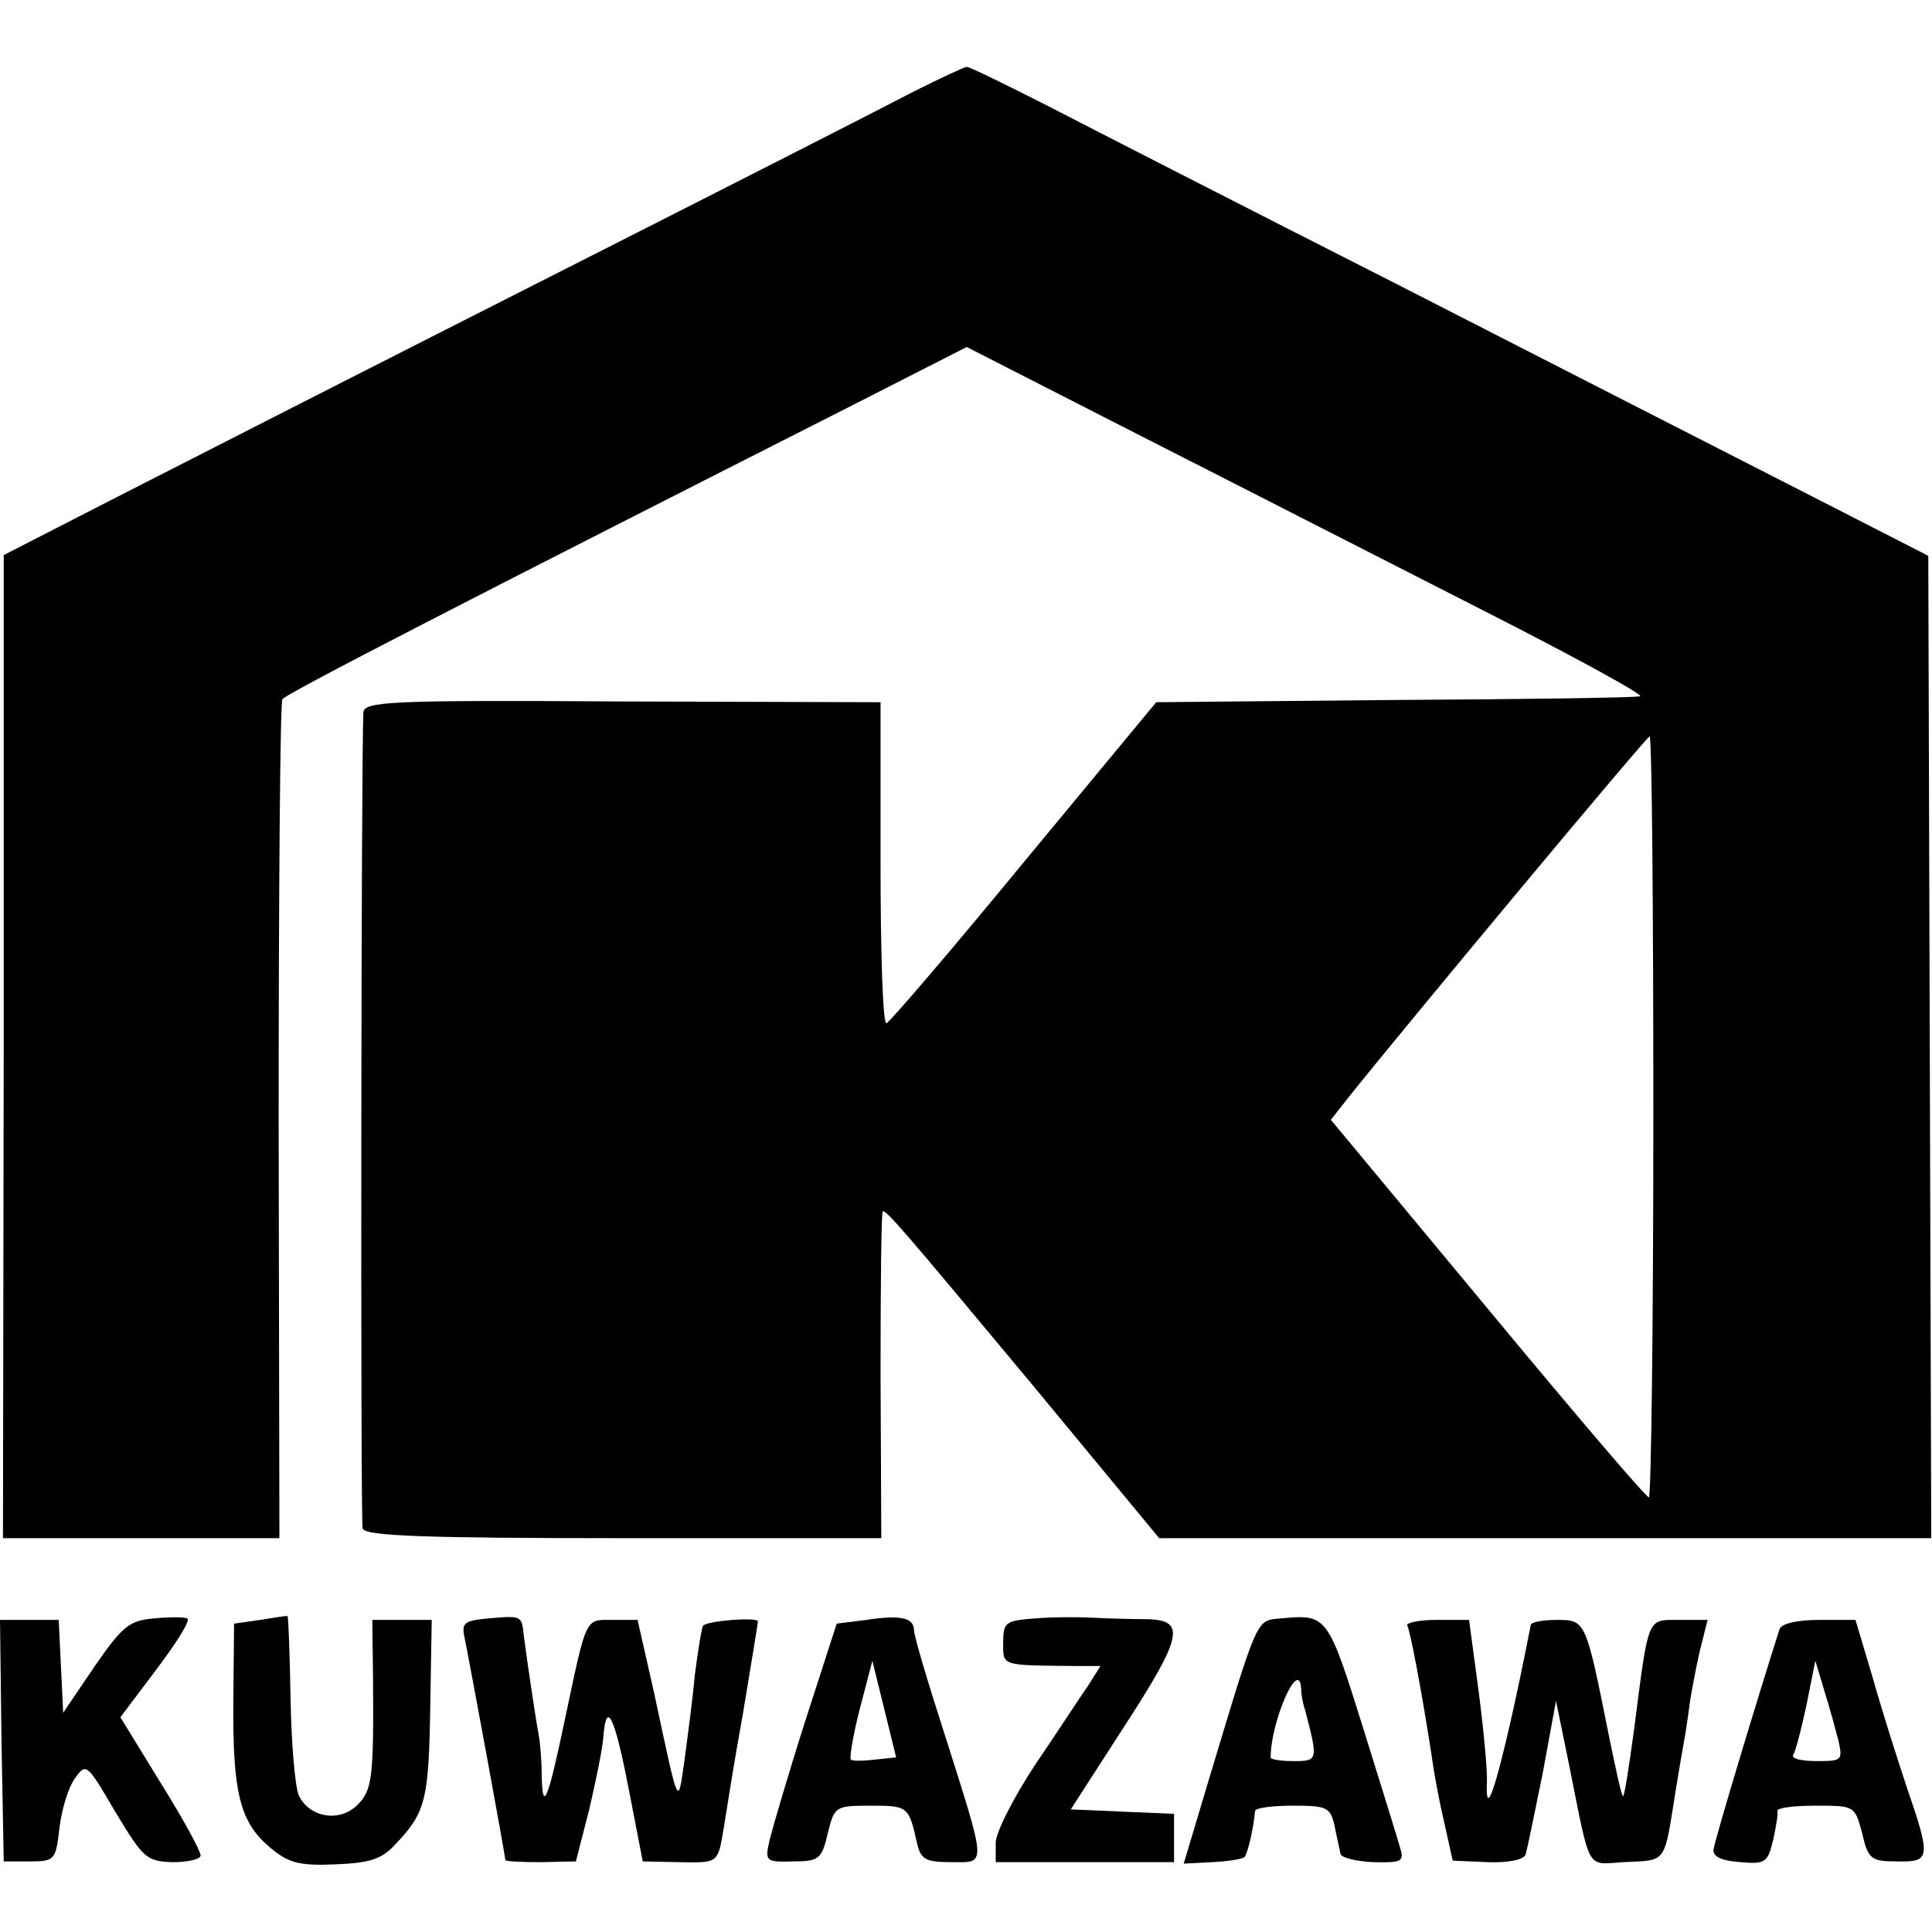 <?xml version="1.0" standalone="no"?>
<!DOCTYPE svg PUBLIC "-//W3C//DTD SVG 20010904//EN"
 "http://www.w3.org/TR/2001/REC-SVG-20010904/DTD/svg10.dtd">
<svg version="1.0" xmlns="http://www.w3.org/2000/svg"
 width="260pt" height="260pt" viewBox="0 0 260 260"
 preserveAspectRatio="xMidYMid meet">
<g transform="translate(0,260) scale(0.1,-0.1)"
fill="#000000" stroke="none">
<path d="M1230 2477 c-36 -19 -254 -130 -485 -247 -231 -117 -492 -250 -580
-295 l-160 -82 0 -662 -1 -661 186 0 186 0 -1 561 c0 308 2 564 5 568 4 7 249
133 758 391 l163 83 237 -121 c130 -66 337 -172 459 -234 122 -62 217 -114
210 -115 -7 -2 -156 -4 -331 -5 l-320 -3 -178 -215 c-97 -118 -181 -216 -185
-217 -5 -2 -8 95 -8 214 l0 218 -347 1 c-316 2 -348 0 -349 -15 -3 -58 -4
-1088 -1 -1098 3 -10 82 -13 351 -13 l347 0 -1 220 c0 121 1 220 3 220 6 0 26
-23 200 -232 l172 -208 519 0 520 0 -2 661 -2 661 -174 89 c-96 49 -339 173
-540 276 -201 102 -412 210 -470 240 -57 29 -106 53 -110 53 -3 0 -35 -15 -71
-33z m995 -1379 c0 -282 -3 -513 -6 -513 -4 0 -101 114 -217 254 l-211 254 22
28 c74 93 403 488 407 488 3 1 5 -230 5 -511z"/>
<path d="M207 422 c-33 -3 -42 -10 -80 -65 l-42 -62 -3 63 -3 62 -40 0 -39 0
2 -162 3 -163 35 0 c34 0 35 2 40 45 3 25 12 55 21 67 15 21 16 20 54 -45 38
-63 42 -67 78 -68 20 0 37 4 37 9 0 6 -24 50 -54 98 l-54 88 49 65 c27 36 46
66 41 68 -4 2 -24 2 -45 0z"/>
<path d="M350 420 l-35 -5 -1 -105 c-1 -123 9 -162 49 -196 25 -21 39 -25 88
-23 48 2 63 7 82 28 40 42 44 60 46 184 l2 117 -40 0 -40 0 1 -77 c1 -136 -1
-152 -21 -172 -24 -24 -65 -17 -79 13 -5 12 -10 71 -11 131 -1 60 -3 110 -4
110 -1 1 -18 -2 -37 -5z"/>
<path d="M657 422 c-32 -3 -36 -6 -32 -25 5 -23 55 -294 55 -300 0 -2 21 -3
48 -3 l47 1 18 70 c9 39 18 82 19 98 4 50 15 28 34 -70 l19 -98 48 -1 c54 -1
53 -2 61 46 3 19 14 89 26 155 11 66 20 121 20 123 0 6 -69 1 -74 -6 -2 -4 -7
-35 -11 -67 -3 -33 -10 -85 -14 -115 -9 -62 -7 -66 -41 93 l-22 97 -33 0 c-38
0 -35 7 -65 -135 -23 -110 -30 -125 -31 -74 0 19 -2 43 -4 54 -4 21 -15 95
-20 133 -3 28 -2 28 -48 24z"/>
<path d="M1166 420 l-40 -5 -42 -130 c-23 -72 -44 -144 -48 -160 -7 -30 -6
-31 31 -30 35 0 39 3 47 38 9 36 10 37 58 37 50 0 51 -1 62 -50 5 -22 11 -26
46 -26 48 0 49 -10 -10 176 -22 68 -40 129 -40 136 0 17 -18 21 -64 14z m11
-188 c-16 -2 -30 -2 -32 0 -2 2 3 33 12 68 l17 65 16 -65 16 -65 -29 -3z"/>
<path d="M1393 422 c-40 -3 -43 -5 -43 -33 0 -31 -3 -30 93 -31 l38 0 -17 -27
c-10 -14 -41 -62 -71 -106 -29 -44 -53 -91 -53 -105 l0 -26 120 0 120 0 0 33
0 32 -70 3 -69 3 69 107 c82 126 87 148 33 149 -21 0 -54 1 -73 2 -19 1 -54 1
-77 -1z"/>
<path d="M1724 422 c-34 -3 -30 6 -99 -223 l-32 -107 38 2 c21 1 41 4 44 7 4
5 12 38 14 62 1 4 23 7 51 7 46 0 50 -2 56 -27 3 -16 7 -32 8 -38 1 -5 21 -10
44 -11 39 -1 42 1 36 20 -3 11 -26 85 -50 162 -47 150 -48 152 -110 146z m27
-94 c0 -7 2 -20 5 -28 18 -69 18 -70 -15 -70 -17 0 -31 2 -31 5 0 48 38 135
41 93z"/>
<path d="M1894 412 c4 -8 19 -86 33 -177 2 -16 9 -55 16 -85 l12 -54 47 -2
c27 -1 48 3 51 10 2 6 12 55 23 109 l18 98 18 -88 c29 -144 22 -132 73 -129
59 3 54 -4 70 96 4 25 9 54 11 65 2 10 6 37 9 60 4 22 10 55 15 73 l8 32 -38
0 c-44 0 -41 7 -61 -148 -7 -51 -13 -91 -15 -89 -2 1 -10 38 -19 82 -31 155
-31 155 -70 155 -19 0 -35 -3 -35 -7 -1 -5 -11 -57 -24 -116 -24 -107 -37
-144 -35 -96 1 13 -4 68 -11 122 l-13 97 -44 0 c-24 0 -42 -4 -39 -8z"/>
<path d="M2395 408 c-27 -84 -88 -286 -89 -297 -1 -10 11 -15 36 -17 34 -3 37
0 44 29 4 18 7 35 6 40 -1 4 22 7 51 7 53 0 53 0 63 -37 8 -35 12 -38 47 -38
45 -1 46 4 13 100 -13 39 -34 105 -46 148 l-23 77 -49 0 c-30 0 -50 -5 -53
-12z m79 -150 c6 -27 5 -28 -29 -28 -20 0 -34 3 -32 8 3 4 11 34 18 67 l12 60
12 -40 c7 -22 15 -52 19 -67z"/>
</g>
</svg>
